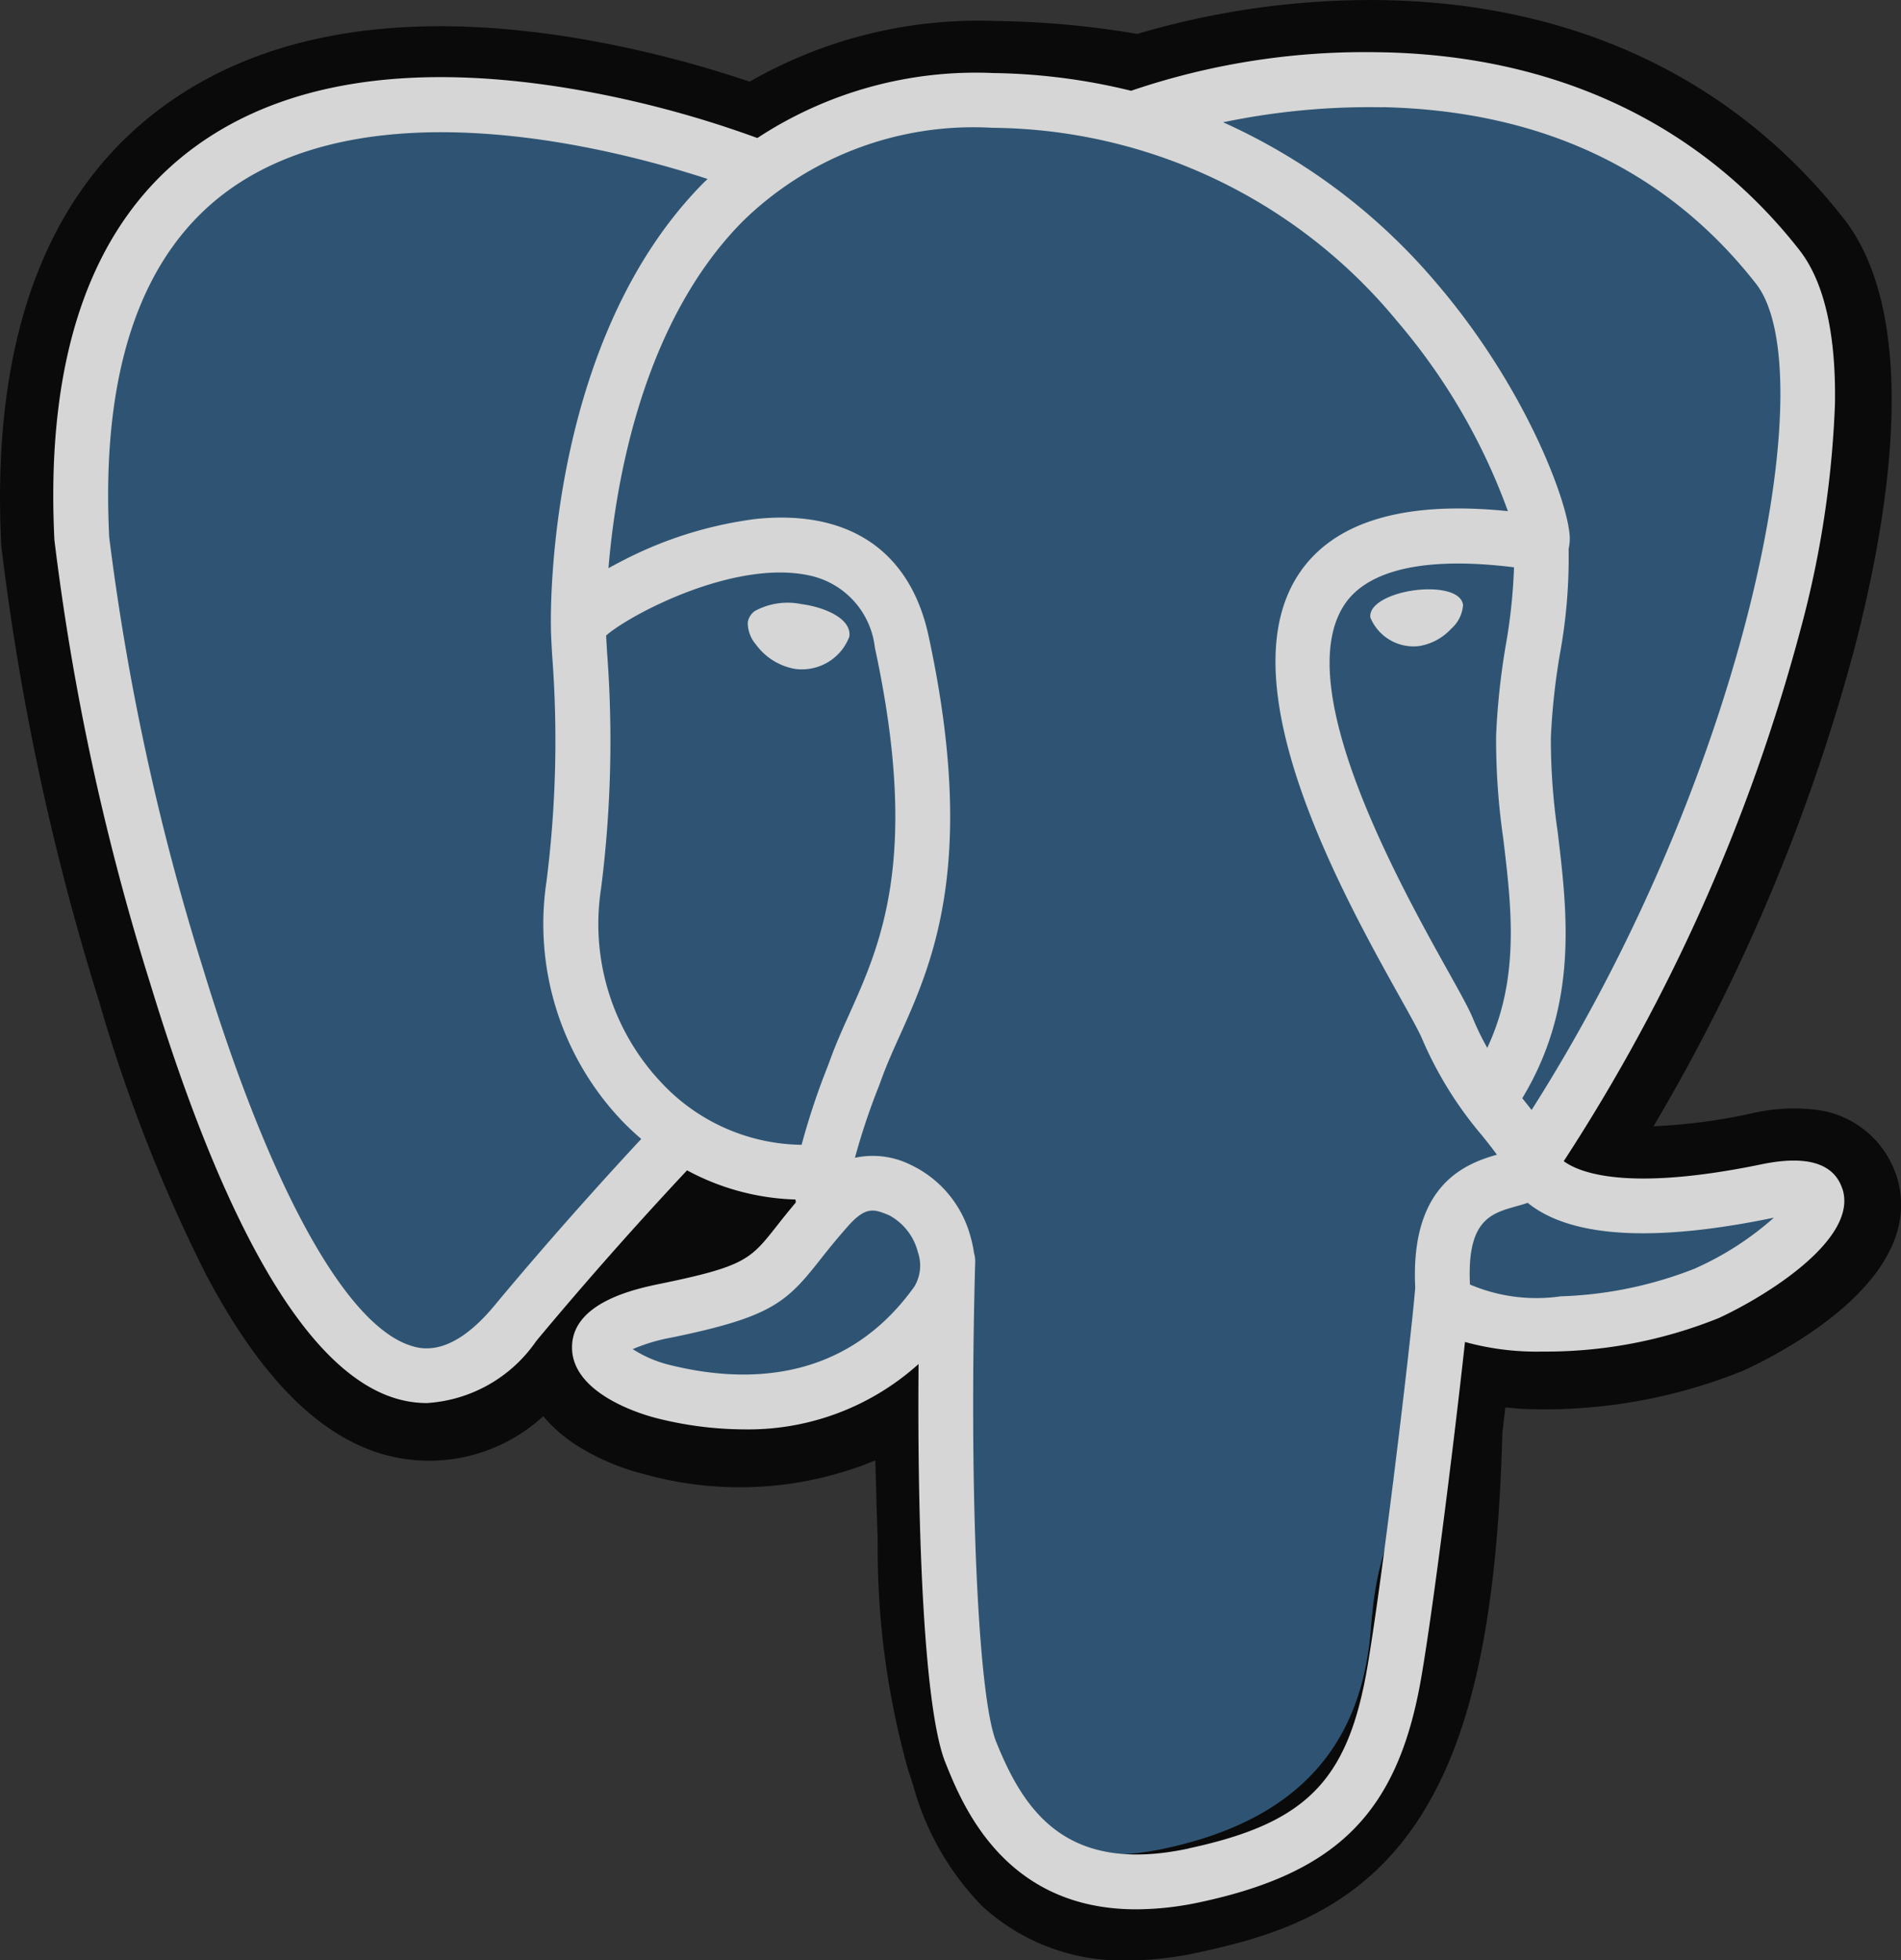 <svg xmlns="http://www.w3.org/2000/svg" width="64.375" height="66.369" viewBox="0 0 64.375 66.369">
  <rect x="0" y="0" width="64.375" height="66.369" fill="#333333" stroke="none"/>
  <g id="postgresql" opacity="0.8">
    <path id="Path_299" data-name="Path 299" d="M64.5,40.121a3.266,3.266,0,0,0-2.711-2.184,6.208,6.208,0,0,0-2.164.12,19.445,19.445,0,0,1-3.334.438A64.3,64.3,0,0,0,63.1,22.305c2.259-8.744,1.052-12.727-.359-14.529C59.009,3.007,53.563.445,46.994.366a27.906,27.906,0,0,0-8.186,1.147,30.478,30.478,0,0,0-4.787-.438,15.562,15.562,0,0,0-8.338,2.054,38.017,38.017,0,0,0-5.889-1.478C14.037.706,9.4,1.442,6,3.84,1.892,6.744-.014,11.788.339,18.833a86.163,86.163,0,0,0,3.333,15.5,53.52,53.52,0,0,0,3.589,9.158c1.771,3.356,3.667,5.333,5.794,6.043a5.7,5.7,0,0,0,5.638-1.223,4.93,4.93,0,0,0,1.186,1.02,7.889,7.889,0,0,0,2.237.943,12.014,12.014,0,0,0,7.821-.466c.014.406.025.795.034,1.13.015.544.03,1.077.05,1.575a27.592,27.592,0,0,0,1.044,7.826c.037.1.087.255.14.418a9.422,9.422,0,0,0,2.348,4.137,7,7,0,0,0,4.955,1.842,11.135,11.135,0,0,0,2.316-.258c2.475-.531,5.287-1.339,7.32-4.234C50.068,59.5,51,55.381,51.172,48.884c.022-.184.042-.359.062-.526l.04-.343.453.04.117.008a17.924,17.924,0,0,0,7.5-1.3c1.5-.694,6.29-3.225,5.161-6.642" transform="translate(-0.297 -0.364)"/>
    <path id="Path_300" data-name="Path 300" d="M67.7,48.553c-7.4,1.526-7.905-.978-7.905-.978,7.81-11.588,11.075-26.3,8.257-29.9C60.363,7.855,47.058,12.5,46.835,12.62l-.071.013a26.38,26.38,0,0,0-4.935-.514,12.189,12.189,0,0,0-7.812,2.338S10.282,4.68,11.386,26.755c.235,4.7,6.731,35.535,14.48,26.22,2.832-3.406,5.569-6.286,5.569-6.286a7.183,7.183,0,0,0,4.692,1.2l.133-.112a5.168,5.168,0,0,0,.053,1.326c-2,2.23-1.409,2.622-5.4,3.443-4.038.832-1.666,2.314-.117,2.7,1.878.469,6.221,1.134,9.156-2.974l-.117.469c.782.627,1.331,4.075,1.239,7.2s-.153,5.272.463,6.948,1.231,5.448,6.477,4.324c4.383-.939,6.655-3.374,6.971-7.434.224-2.887.732-2.46.764-5.041l.407-1.222c.469-3.913.075-5.176,2.775-4.588l.657.058A14.958,14.958,0,0,0,65.7,51.956c3.288-1.526,5.237-4.073,2-3.4h0" transform="translate(-8.563 -8.632)" fill="#336791" opacity="0.9"/>
    <path id="Path_301" data-name="Path 301" d="M102.6,80.036a2.326,2.326,0,0,0-1.6.227.586.586,0,0,0-.242.39,1.138,1.138,0,0,0,.276.745,2.088,2.088,0,0,0,1.325.827,1.509,1.509,0,0,0,.212.015,1.718,1.718,0,0,0,1.627-1.107c.082-.589-.773-.981-1.6-1.1m22.38.018c-.065-.462-.886-.593-1.665-.485s-1.533.46-1.47.922a1.58,1.58,0,0,0,1.469.974,1.4,1.4,0,0,0,.2-.014,1.894,1.894,0,0,0,1.069-.585,1.178,1.178,0,0,0,.4-.813" transform="translate(-75.436 -59.578)" fill="#fff"/>
    <path id="Path_302" data-name="Path 302" d="M68.037,45.847c-.286-.864-1.206-1.142-2.734-.827-4.538.937-6.164.288-6.7-.105a62.4,62.4,0,0,0,8-17.931,34.071,34.071,0,0,0,1.185-7.711c.037-2.385-.369-4.138-1.207-5.209C63.2,9.748,58.242,7.432,52.24,7.369a24.565,24.565,0,0,0-8.288,1.306,20.662,20.662,0,0,0-4.664-.6,13.474,13.474,0,0,0-7.992,2.2,35.675,35.675,0,0,0-6.495-1.7c-5.261-.847-9.442-.205-12.425,1.908-3.56,2.522-5.2,7.031-4.885,13.4a84.12,84.12,0,0,0,3.255,15.048c2.536,8.309,5.293,13.013,8.194,13.981a3.67,3.67,0,0,0,1.163.192,4.858,4.858,0,0,0,3.705-2.1q2.47-2.963,5.107-5.779a8.229,8.229,0,0,0,3.674.988c0,.034.006.067.009.1q-.331.395-.648.8c-.888,1.127-1.073,1.362-3.93,1.95-.813.168-2.972.613-3,2.126-.034,1.654,2.552,2.348,2.847,2.422a12.192,12.192,0,0,0,2.96.384,8.613,8.613,0,0,0,5.928-2.213c-.05,5.895.2,11.7.9,13.473.58,1.449,2,4.99,6.469,4.989A10.377,10.377,0,0,0,46.3,70c4.669-1,6.7-3.064,7.48-7.613.42-2.431,1.14-8.237,1.479-11.351a9.147,9.147,0,0,0,2.63.325,15.655,15.655,0,0,0,5.971-1.138c1.687-.783,4.731-2.706,4.179-4.376ZM56.92,24.8a18.885,18.885,0,0,1-.276,2.625,24.245,24.245,0,0,0-.331,3.082A23.368,23.368,0,0,0,56.556,34c.279,2.324.566,4.717-.543,7.078a9.2,9.2,0,0,1-.492-1.011c-.138-.334-.437-.871-.852-1.614-1.613-2.893-5.39-9.667-3.457-12.431.576-.823,2.038-1.669,5.707-1.213ZM52.472,9.23c5.378.119,9.632,2.13,12.643,5.979,2.31,2.952-.234,16.384-7.6,27.972l-.223-.282-.093-.116c1.9-3.143,1.531-6.252,1.2-9.008a21.6,21.6,0,0,1-.232-3.2,22.689,22.689,0,0,1,.311-2.858,18.049,18.049,0,0,0,.29-3.538,1.467,1.467,0,0,0,.031-.5c-.12-1.272-1.572-5.078-4.531-8.522a20.41,20.41,0,0,0-7.2-5.415,24.287,24.287,0,0,1,5.4-.508ZM22.381,49.818c-1.487,1.788-2.514,1.445-2.852,1.333-2.2-.734-4.754-5.385-7.005-12.761a83.358,83.358,0,0,1-3.177-14.6c-.284-5.691,1.1-9.657,4.1-11.789,4.891-3.468,12.933-1.392,16.164-.34-.046.046-.095.089-.141.135-5.3,5.355-5.177,14.5-5.164,15.063,0,.216.018.521.042.941a37.852,37.852,0,0,1-.193,7.646,9.67,9.67,0,0,0,2.549,8.094q.314.327.66.622C26.457,45.138,24.483,47.29,22.381,49.818Zm5.666-7.56A7.824,7.824,0,0,1,26,35.707a39.572,39.572,0,0,0,.207-8.013c-.013-.224-.025-.421-.032-.576.775-.687,4.364-2.61,6.924-2.024a2.817,2.817,0,0,1,2.176,2.431c1.532,7.084.2,10.036-.865,12.409-.22.489-.428.951-.605,1.429l-.138.37a24.223,24.223,0,0,0-.873,2.628,6.609,6.609,0,0,1-4.744-2.1Zm.268,9.553a4.107,4.107,0,0,1-1.239-.533,6.053,6.053,0,0,1,1.32-.393c3.362-.692,3.881-1.18,5.015-2.62.26-.33.555-.7.963-1.16h0c.608-.681.886-.565,1.39-.356a1.966,1.966,0,0,1,.968,1.245,1.386,1.386,0,0,1-.118,1.165C34.245,52.474,30.794,52.431,28.316,51.811ZM45.91,68.183c-4.113.881-5.569-1.217-6.529-3.616-.619-1.549-.924-8.532-.708-16.245a.929.929,0,0,0-.04-.295,3.893,3.893,0,0,0-.115-.545,3.765,3.765,0,0,0-2.043-2.45A2.881,2.881,0,0,0,34.6,44.8a22.721,22.721,0,0,1,.81-2.423l.138-.372c.156-.419.351-.854.558-1.313,1.117-2.482,2.648-5.883.987-13.564-.622-2.877-2.7-4.282-5.849-3.956a13.5,13.5,0,0,0-4.477,1.394c-.185.094-.355.185-.513.273.24-2.9,1.149-8.316,4.547-11.744a11.166,11.166,0,0,1,8.461-3.166,17.936,17.936,0,0,1,13.7,6.548,20.8,20.8,0,0,1,3.75,6.43c-3.467-.353-5.825.332-7.021,2.041-2.6,3.717,1.423,10.933,3.356,14.4.355.635.661,1.185.757,1.418a12.876,12.876,0,0,0,2.04,3.288c.182.228.359.449.494.642-1.05.3-2.936,1-2.764,4.5-.139,1.754-1.124,9.968-1.625,12.87-.661,3.834-2.072,5.262-6.039,6.113ZM63.076,48.538a13.545,13.545,0,0,1-4.578.953,5.741,5.741,0,0,1-3.071-.4c-.106-2.179.705-2.406,1.563-2.647.135-.038.266-.075.393-.119a3.21,3.21,0,0,0,.26.191c1.515,1,4.218,1.108,8.034.32l.042-.008a10.274,10.274,0,0,1-2.644,1.707Z" transform="translate(-5.649 -5.602)" fill="#fff"/>
  </g>
</svg>
